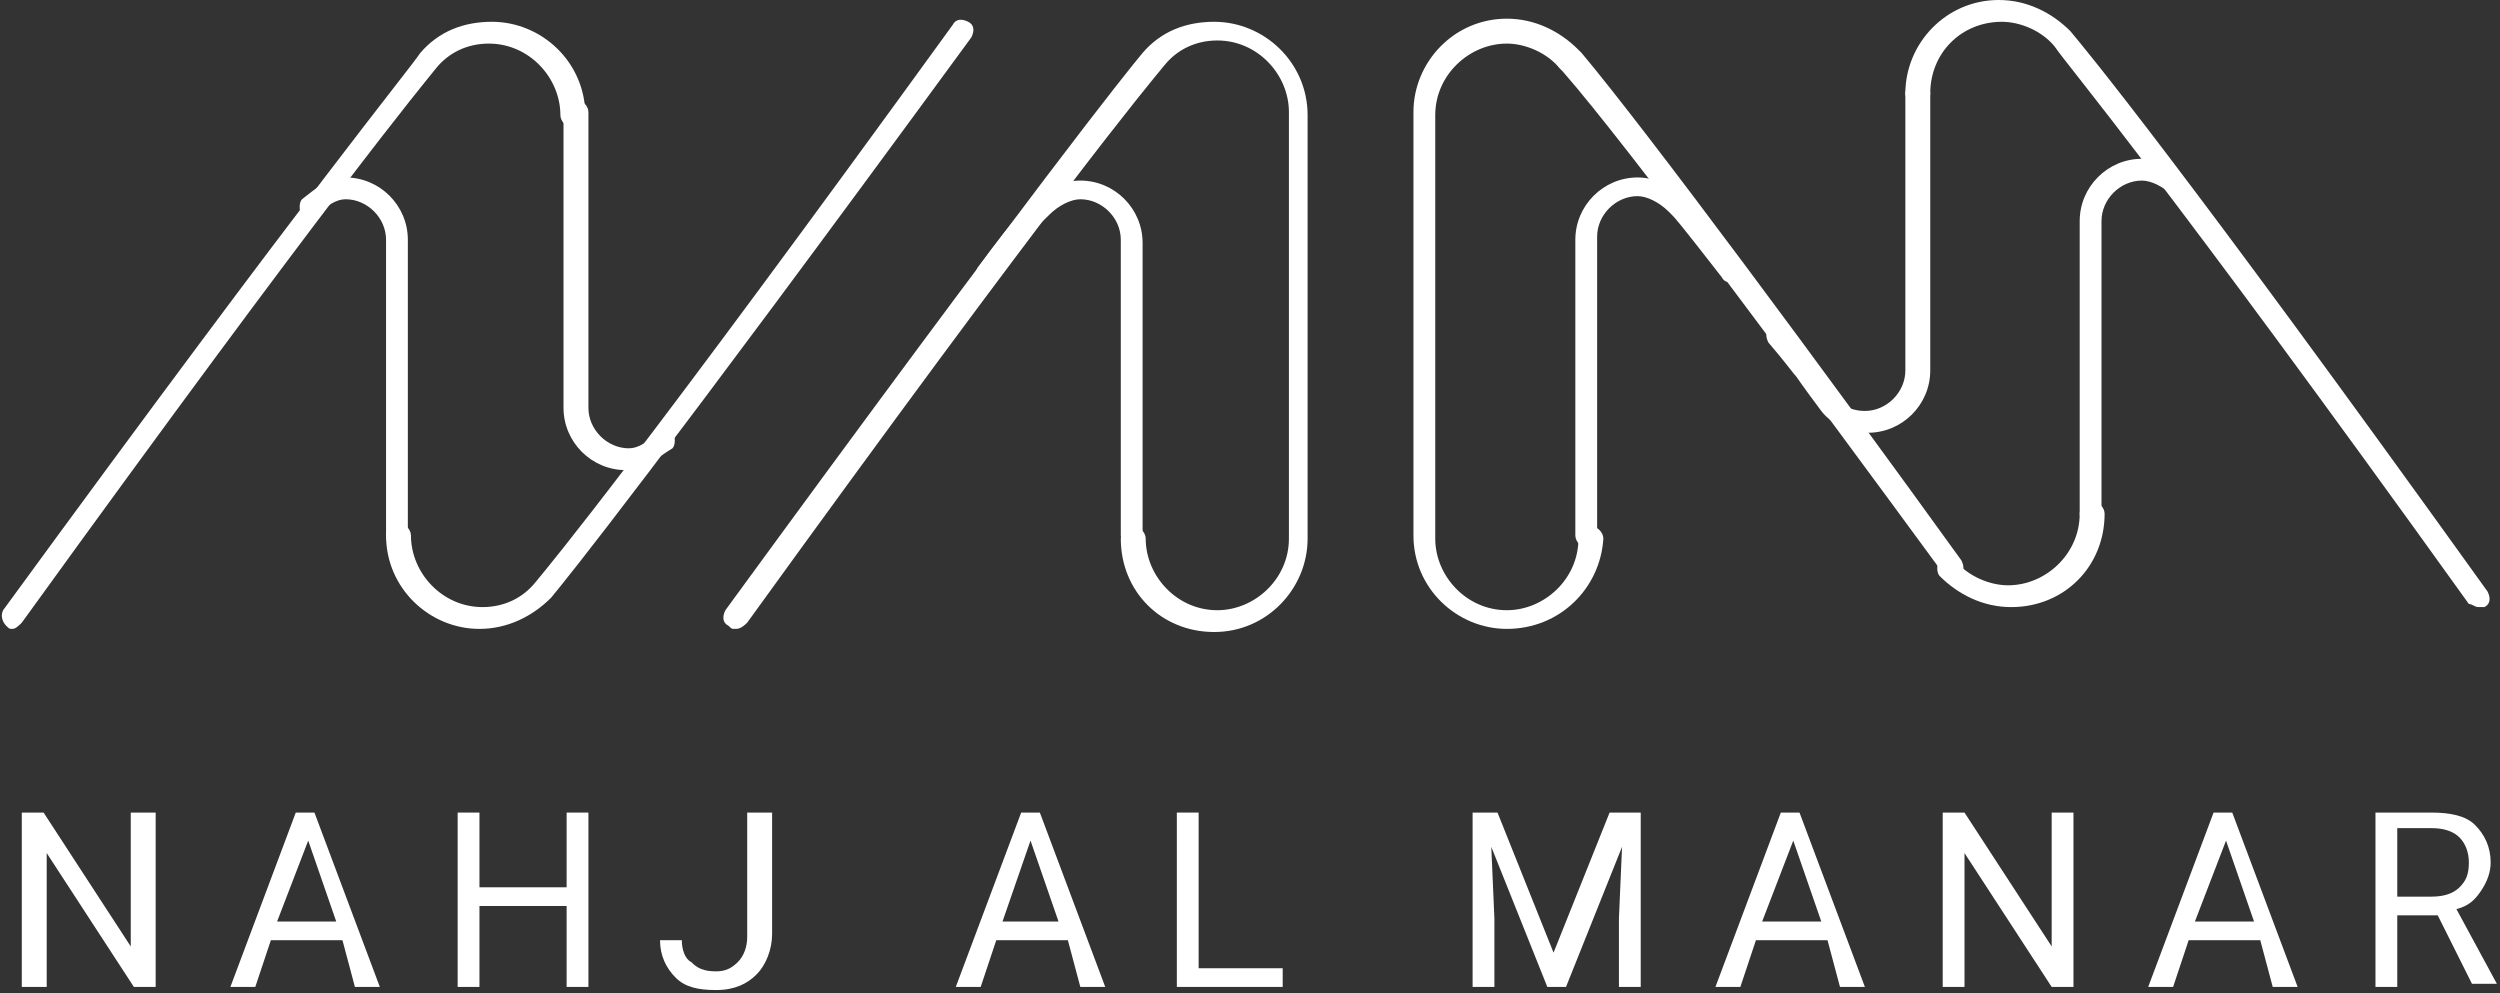<?xml version="1.0" encoding="utf-8"?>
<!-- Generator: Adobe Illustrator 27.5.0, SVG Export Plug-In . SVG Version: 6.00 Build 0)  -->
<svg version="1.1" id="Layer_1" xmlns="http://www.w3.org/2000/svg" xmlns:xlink="http://www.w3.org/1999/xlink" x="0px" y="0px"
	 viewBox="0 0 80.3 31.9" style="enable-background:new 0 0 80.3 31.9;" xml:space="preserve">
<rect x="0" y="0" width="80.3" height="31.9" fill="#333333" stroke="none"/>
<style type="text/css">
	.st0{fill:#FFFFFF;}
	
		.st1{fill:#FFFFFF;stroke:url(#SVGID_1_);stroke-width:1.92;stroke-linecap:round;stroke-linejoin:round;stroke-miterlimit:2.613;}
</style>
<g>
	<g>
		<g>
			<path class="st0" d="M36.4,17.6c-0.2,0-0.4-0.2-0.4-0.4V7.7c0,0,0,0,0,0c0,0,0,0,0,0c0-0.7-0.6-1.3-1.3-1.3c-0.3,0-0.7,0.2-1,0.5
				c0,0-0.1,0.1-0.1,0.1c-0.1,0.1-0.3,0.2-1.6,2c-0.1,0.2-0.3,0.2-0.5,0.1c-0.2-0.1-0.2-0.3-0.1-0.5c1.4-1.9,1.6-2,1.8-2.1
				c0,0,0,0,0,0c0.5-0.5,1-0.7,1.5-0.7c1.1,0,2,0.9,2,2c0,0,0,0,0,0c0,0,0,0,0,0v9.5C36.7,17.4,36.6,17.6,36.4,17.6z"/>
		</g>
		<g>
			<path class="st0" d="M51,17.6c-0.2,0-0.4-0.2-0.4-0.4V7.7c0,0,0,0,0,0c0,0,0,0,0,0c0-1.1,0.9-2,2-2c0.5,0,1,0.2,1.5,0.7
				c0,0,0,0,0,0c0.2,0.1,0.3,0.3,1.8,2.1c0.1,0.2,0.1,0.4-0.1,0.5c-0.2,0.1-0.4,0.1-0.5-0.1c-1.4-1.8-1.5-1.9-1.6-2
				c0,0-0.1-0.1-0.1-0.1c-0.3-0.3-0.7-0.5-1-0.5c-0.7,0-1.3,0.6-1.3,1.3c0,0,0,0,0,0c0,0,0,0,0,0v9.5C51.4,17.4,51.2,17.6,51,17.6z"
				/>
		</g>
		<g>
			<path class="st0" d="M12.8,17.6c-0.2,0-0.4-0.2-0.4-0.4V7.7c0,0,0,0,0,0c0,0,0,0,0,0c0-0.7-0.6-1.3-1.3-1.3
				c-0.3,0-0.6,0.2-0.9,0.5c-0.1,0.1-0.4,0.1-0.5,0c-0.1-0.1-0.1-0.4,0-0.5c0.4-0.3,0.8-0.7,1.4-0.7c1.1,0,2,0.9,2,2c0,0,0,0,0,0
				c0,0,0,0,0,0v9.5C13.2,17.4,13,17.6,12.8,17.6z"/>
		</g>
		<g>
			<path class="st0" d="M20.1,15.1c-1.1,0-2-0.9-2-2c0,0,0,0,0,0c0,0,0,0,0,0V3.6c0-0.2,0.2-0.4,0.4-0.4s0.4,0.2,0.4,0.4v9.5
				c0,0,0,0,0,0c0,0,0,0,0,0c0,0.7,0.6,1.3,1.3,1.3c0.3,0,0.6-0.2,0.9-0.5c0.1-0.1,0.4-0.1,0.5,0c0.1,0.1,0.1,0.4,0,0.5
				C21.1,14.7,20.7,15.1,20.1,15.1z"/>
		</g>
		<g>
			<path class="st0" d="M67.2,16.9c-0.2,0-0.4-0.2-0.4-0.4V7.1c0,0,0,0,0,0c0,0,0,0,0,0c0-1.1,0.9-2,2-2c0.5,0,0.7,0.3,1.2,0.7
				c0.1,0.1,0.4,0.3,0.3,0.5c-0.1,0.1-0.4,0.1-0.5,0c-0.3-0.3-0.7-0.5-1-0.5c-0.7,0-1.3,0.6-1.3,1.3c0,0,0,0,0,0c0,0,0,0,0,0v9.5
				C67.6,16.8,67.4,16.9,67.2,16.9z"/>
		</g>
		<g>
			<path class="st0" d="M60,13.9c-0.6,0-1.2-0.3-1.5-0.7c-0.6-0.8-0.8-1.1-0.8-1.1l0,0c-0.1-0.1-0.3-0.4-0.9-1.1
				c-0.1-0.2-0.1-0.4,0.1-0.5c0.2-0.1,0.4-0.1,0.5,0.1c0.7,0.9,0.8,1.1,0.8,1.1l0,0c0.1,0.1,0.3,0.4,0.8,1.1
				c0.2,0.3,0.6,0.4,0.9,0.4c0.7,0,1.3-0.6,1.3-1.3c0,0,0,0,0,0c0,0,0,0,0,0V3c0-0.2,0.2-0.4,0.4-0.4C61.8,2.6,62,2.8,62,3v8.9
				c0,0,0,0,0,0c0,0,0,0,0,0C62,13,61.1,13.9,60,13.9z"/>
		</g>
		<g>
			<path class="st0" d="M23.6,20.2c-0.1,0-0.1,0-0.2-0.1c-0.2-0.1-0.2-0.3-0.1-0.5C33.3,5.9,36.2,2.3,36.7,1.7c0.6-0.7,1.4-1,2.3-1
				c1.6,0,3,1.3,3,3v13.6c0,1.6-1.3,3-3,3s-3-1.3-3-3c0-0.2,0.2-0.4,0.4-0.4c0.2,0,0.4,0.2,0.4,0.4c0,1.2,1,2.3,2.3,2.3
				c1.2,0,2.3-1,2.3-2.3V3.6c0-1.2-1-2.3-2.3-2.3c-0.7,0-1.3,0.3-1.7,0.8c-0.5,0.6-3.5,4.2-13.4,17.9C23.8,20.2,23.7,20.2,23.6,20.2
				z"/>
			<path class="st0" d="M15.4,20.2c-1.6,0-3-1.3-3-3c0-0.2,0.2-0.4,0.4-0.4s0.4,0.2,0.4,0.4c0,1.2,1,2.3,2.3,2.3
				c0.7,0,1.3-0.3,1.7-0.8c0.5-0.6,3.4-4.1,13.4-17.9c0.1-0.2,0.3-0.2,0.5-0.1c0.2,0.1,0.2,0.3,0.1,0.5C21.1,15,18.2,18.6,17.7,19.2
				C17.1,19.8,16.3,20.2,15.4,20.2z"/>
			<path class="st0" d="M0.4,20.2c-0.1,0-0.1,0-0.2-0.1C0.1,20,0,19.8,0.1,19.6C10.1,5.9,13.1,2.3,13.5,1.7c0.6-0.7,1.4-1,2.3-1
				c1.6,0,3,1.3,3,3c0,0.2-0.2,0.4-0.4,0.4s-0.4-0.2-0.4-0.4c0-1.2-1-2.3-2.3-2.3c-0.7,0-1.3,0.3-1.7,0.8C13.6,2.7,10.6,6.3,0.7,20
				C0.6,20.1,0.5,20.2,0.4,20.2z"/>
			<path class="st0" d="M48.4,20.2c-1.6,0-3-1.3-3-3V3.6c0-1.6,1.3-3,3-3c0.9,0,1.7,0.4,2.3,1l0.1,0.1c2.1,2.5,7.8,10.2,12.2,16.3
				c0.1,0.2,0.1,0.4-0.1,0.5c-0.2,0.1-0.4,0.1-0.5-0.1C58,12.4,52.3,4.7,50.2,2.3l-0.1-0.1c-0.4-0.5-1.1-0.8-1.7-0.8
				c-1.2,0-2.3,1-2.3,2.3v13.6c0,1.2,1,2.3,2.3,2.3c1.2,0,2.3-1,2.3-2.3c0-0.2,0.2-0.4,0.4-0.4s0.4,0.2,0.4,0.4
				C51.4,18.9,50.1,20.2,48.4,20.2z"/>
			<path class="st0" d="M64.6,19.5c-0.9,0-1.7-0.4-2.3-1c-0.1-0.1-0.1-0.4,0-0.5c0.1-0.1,0.4-0.1,0.5,0c0.4,0.5,1.1,0.8,1.7,0.8
				c1.2,0,2.3-1,2.3-2.3c0-0.2,0.2-0.4,0.4-0.4c0.2,0,0.4,0.2,0.4,0.4C67.6,18.2,66.3,19.5,64.6,19.5z"/>
			<path class="st0" d="M79.6,19.5c-0.1,0-0.2-0.1-0.3-0.1C69.4,5.6,66.4,2.1,66,1.5c-0.4-0.5-1.1-0.8-1.7-0.8C63,0.7,62,1.7,62,3
				c0,0.2-0.2,0.4-0.4,0.4c-0.2,0-0.4-0.2-0.4-0.4c0-1.6,1.3-3,3-3c0.9,0,1.7,0.4,2.3,1C67,1.6,70,5.2,79.9,19
				c0.1,0.2,0.1,0.4-0.1,0.5C79.8,19.5,79.7,19.5,79.6,19.5z"/>
		</g>
		<linearGradient id="SVGID_1_" gradientUnits="userSpaceOnUse" x1="68.852" y1="4.601" x2="68.852" y2="4.601">
			<stop  offset="0" style="stop-color:#FFFFFF;stop-opacity:0"/>
			<stop  offset="1" style="stop-color:#FFFFFF"/>
		</linearGradient>
		<path class="st1" d="M68.9,4.6"/>
	</g>
	<g>
		<path class="st0" d="M5,31.7H4.3l-2.8-4.3v4.3H0.7v-5.6h0.7l2.8,4.3v-4.3H5V31.7z"/>
		<path class="st0" d="M11,30.2H8.7l-0.5,1.5H7.4l2.1-5.6h0.6l2.1,5.6h-0.8L11,30.2z M8.9,29.6h1.9L9.9,27L8.9,29.6z"/>
		<path class="st0" d="M18.9,31.7h-0.7v-2.6h-2.8v2.6h-0.7v-5.6h0.7v2.4h2.8v-2.4h0.7V31.7z"/>
		<path class="st0" d="M24.1,26.1h0.7V30c0,0.5-0.2,1-0.5,1.3c-0.3,0.3-0.7,0.5-1.3,0.5c-0.6,0-1-0.1-1.3-0.4
			c-0.3-0.3-0.5-0.7-0.5-1.2h0.7c0,0.3,0.1,0.6,0.3,0.7c0.2,0.2,0.4,0.3,0.8,0.3c0.3,0,0.5-0.1,0.7-0.3c0.2-0.2,0.3-0.5,0.3-0.8
			V26.1z"/>
		<path class="st0" d="M34.3,30.2h-2.3l-0.5,1.5h-0.8l2.1-5.6h0.6l2.1,5.6h-0.8L34.3,30.2z M32.2,29.6H34L33.1,27L32.2,29.6z"/>
		<path class="st0" d="M38.6,31.1h2.6v0.6h-3.4v-5.6h0.7V31.1z"/>
		<path class="st0" d="M48.1,26.1l1.8,4.5l1.8-4.5h1v5.6H52v-2.2l0.1-2.3l-1.8,4.5h-0.6l-1.8-4.5l0.1,2.3v2.2h-0.7v-5.6H48.1z"/>
		<path class="st0" d="M58.7,30.2h-2.3l-0.5,1.5h-0.8l2.1-5.6h0.6l2.1,5.6h-0.8L58.7,30.2z M56.6,29.6h1.9L57.6,27L56.6,29.6z"/>
		<path class="st0" d="M66.6,31.7h-0.7l-2.8-4.3v4.3h-0.7v-5.6h0.7l2.8,4.3v-4.3h0.7V31.7z"/>
		<path class="st0" d="M72.6,30.2h-2.3l-0.5,1.5H69l2.1-5.6h0.6l2.1,5.6h-0.8L72.6,30.2z M70.5,29.6h1.9L71.5,27L70.5,29.6z"/>
		<path class="st0" d="M78.3,29.4H77v2.3h-0.7v-5.6h1.8c0.6,0,1.1,0.1,1.4,0.4c0.3,0.3,0.5,0.7,0.5,1.2c0,0.3-0.1,0.6-0.3,0.9
			c-0.2,0.3-0.4,0.5-0.8,0.6l1.3,2.4v0h-0.8L78.3,29.4z M77,28.8h1.1c0.4,0,0.7-0.1,0.9-0.3c0.2-0.2,0.3-0.4,0.3-0.8
			c0-0.3-0.1-0.6-0.3-0.8s-0.5-0.3-0.9-0.3H77V28.8z"/>
	</g>
</g>
</svg>
